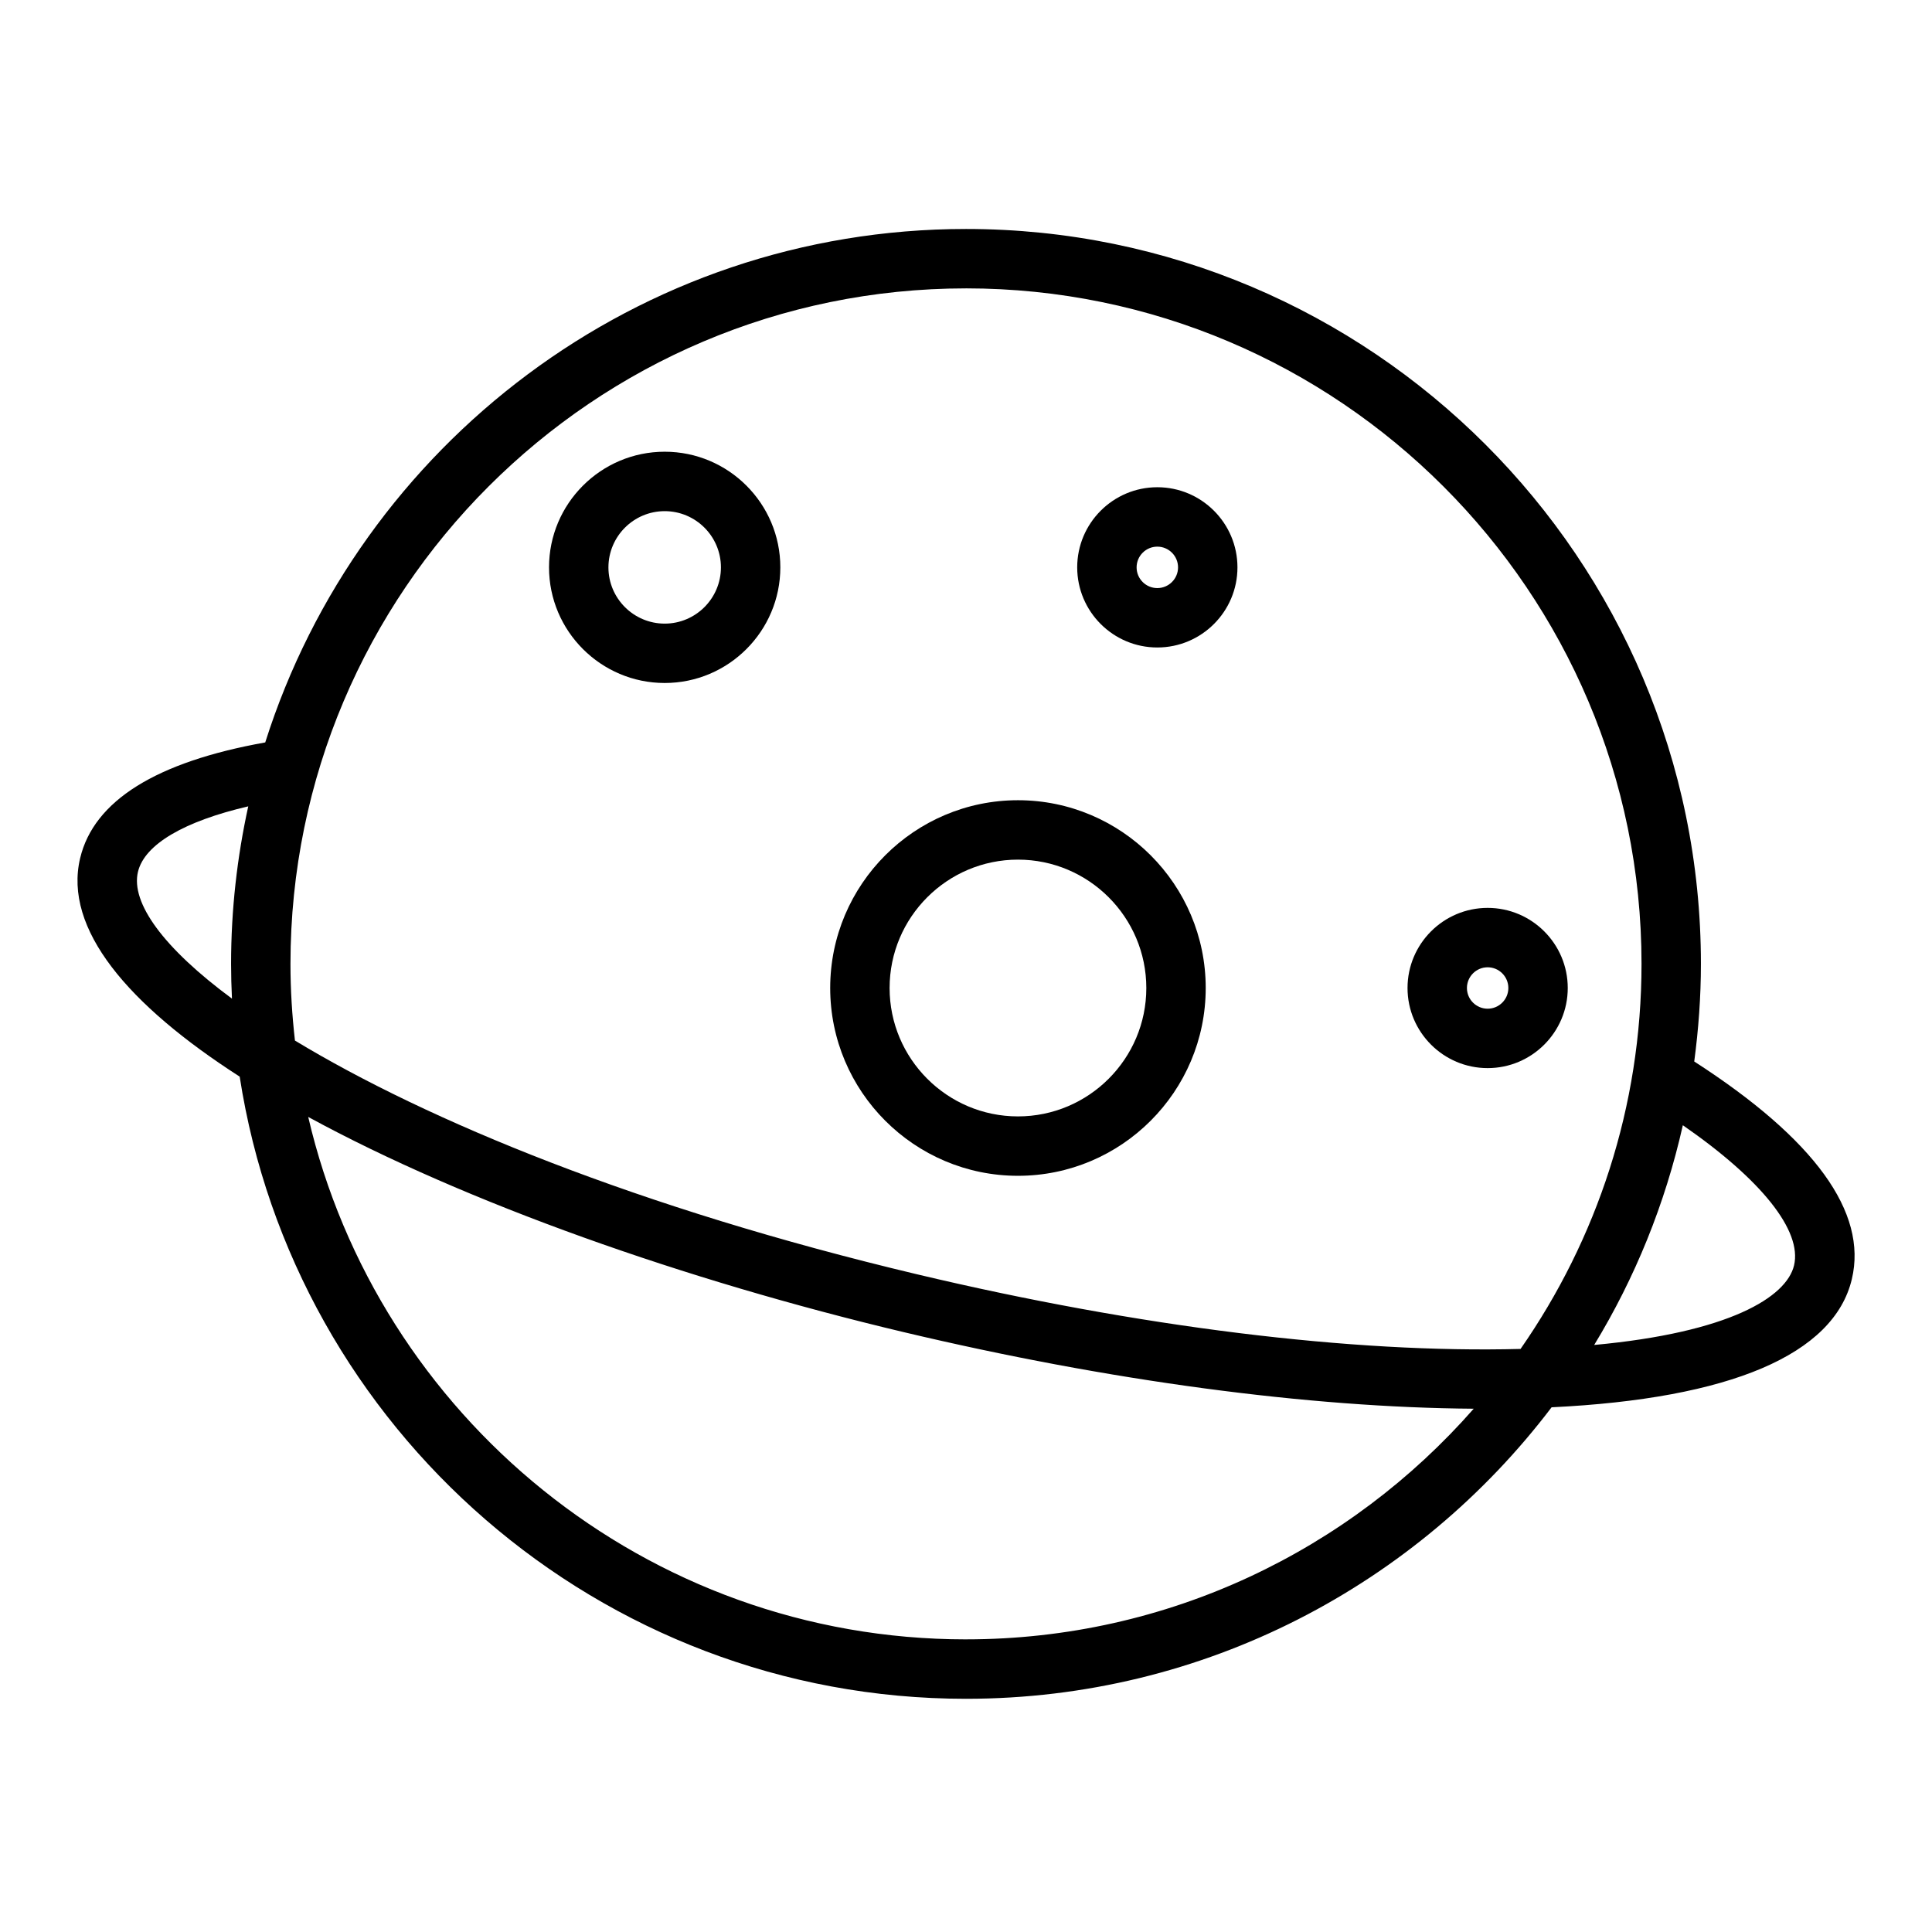 <?xml version="1.0" encoding="UTF-8"?>
<!-- Uploaded to: ICON Repo, www.svgrepo.com, Generator: ICON Repo Mixer Tools -->
<svg fill="#000000" width="800px" height="800px" version="1.1" viewBox="144 144 512 512" xmlns="http://www.w3.org/2000/svg">
 <g>
  <path d="m592.99 425.3c1.125-8.469 1.77-17.09 1.77-25.859 0.004-107.4-87.359-194.76-194.76-194.76-86.945 0-160.75 57.27-185.71 136.07-28.828 5.148-45.422 15.414-49.051 30.676-4.457 18.758 12.668 38.855 42.281 57.891 14.418 93.254 95.238 164.88 192.48 164.88 63.281 0 119.59-30.355 155.19-77.25 47.305-2.281 74.824-13.973 79.57-33.969 4.211-17.711-9.871-37.109-41.77-57.676zm-192.99-204.88c98.707 0 179.02 80.309 179.02 179.02 0 37.902-11.879 73.066-32.055 102.04-44.555 1.188-101.17-5.816-159.91-19.773-73.801-17.539-129.86-40.746-164.89-61.945-0.754-6.668-1.188-13.438-1.188-20.309 0.004-98.73 80.316-179.03 179.02-179.03zm-219.44 154.63c1.738-7.297 12.266-13.406 29.23-17.359-2.953 13.453-4.551 27.41-4.551 41.746 0 3.086 0.086 6.156 0.234 9.211-18.191-13.438-26.859-25.395-24.914-33.598zm219.44 203.4c-84.75 0-155.89-59.223-174.32-138.45 41.816 22.781 99.926 43.273 157.73 57.008 54.562 12.965 107.45 20.02 151.14 20.316-32.84 37.426-80.969 61.121-134.54 61.121zm219.44-99.102c-2.008 8.422-17.168 17.781-52.965 21.082 10.809-17.75 18.805-37.367 23.496-58.23 20.781 14.375 31.66 27.93 29.469 37.148z"/>
  <path d="m320.15 325c16.895 0 30.645-13.746 30.645-30.645 0-16.902-13.746-30.645-30.645-30.645-16.902 0-30.652 13.754-30.652 30.645 0 16.895 13.758 30.645 30.652 30.645zm0-45.539c8.219 0 14.902 6.684 14.902 14.902 0 8.211-6.684 14.902-14.902 14.902s-14.91-6.684-14.91-14.902c0.008-8.219 6.691-14.902 14.91-14.902z"/>
  <path d="m450.7 315.59c11.715 0 21.238-9.523 21.238-21.23s-9.523-21.238-21.238-21.238c-11.707 0-21.23 9.523-21.23 21.238 0 11.715 9.523 21.23 21.23 21.23zm0-26.723c3.031 0 5.496 2.465 5.496 5.496 0 3.023-2.465 5.488-5.496 5.488s-5.488-2.465-5.488-5.488c0-3.035 2.465-5.496 5.488-5.496z"/>
  <path d="m538.24 427.06c11.707 0 21.23-9.523 21.23-21.23s-9.523-21.23-21.23-21.23-21.23 9.523-21.23 21.23 9.52 21.23 21.23 21.23zm0-26.719c3.031 0 5.488 2.465 5.488 5.488 0 3.023-2.457 5.488-5.488 5.488s-5.488-2.465-5.488-5.488c0.004-3.023 2.457-5.488 5.488-5.488z"/>
  <path d="m413.77 455.6c27.434 0 49.758-22.324 49.758-49.766 0-27.441-22.324-49.766-49.758-49.766-27.434 0-49.758 22.324-49.758 49.766 0 27.441 22.324 49.766 49.758 49.766zm0-83.789c18.758 0 34.016 15.266 34.016 34.023 0 18.758-15.258 34.023-34.016 34.023-18.758 0-34.016-15.266-34.016-34.023 0-18.758 15.258-34.023 34.016-34.023z"/>
 </g>
</svg>